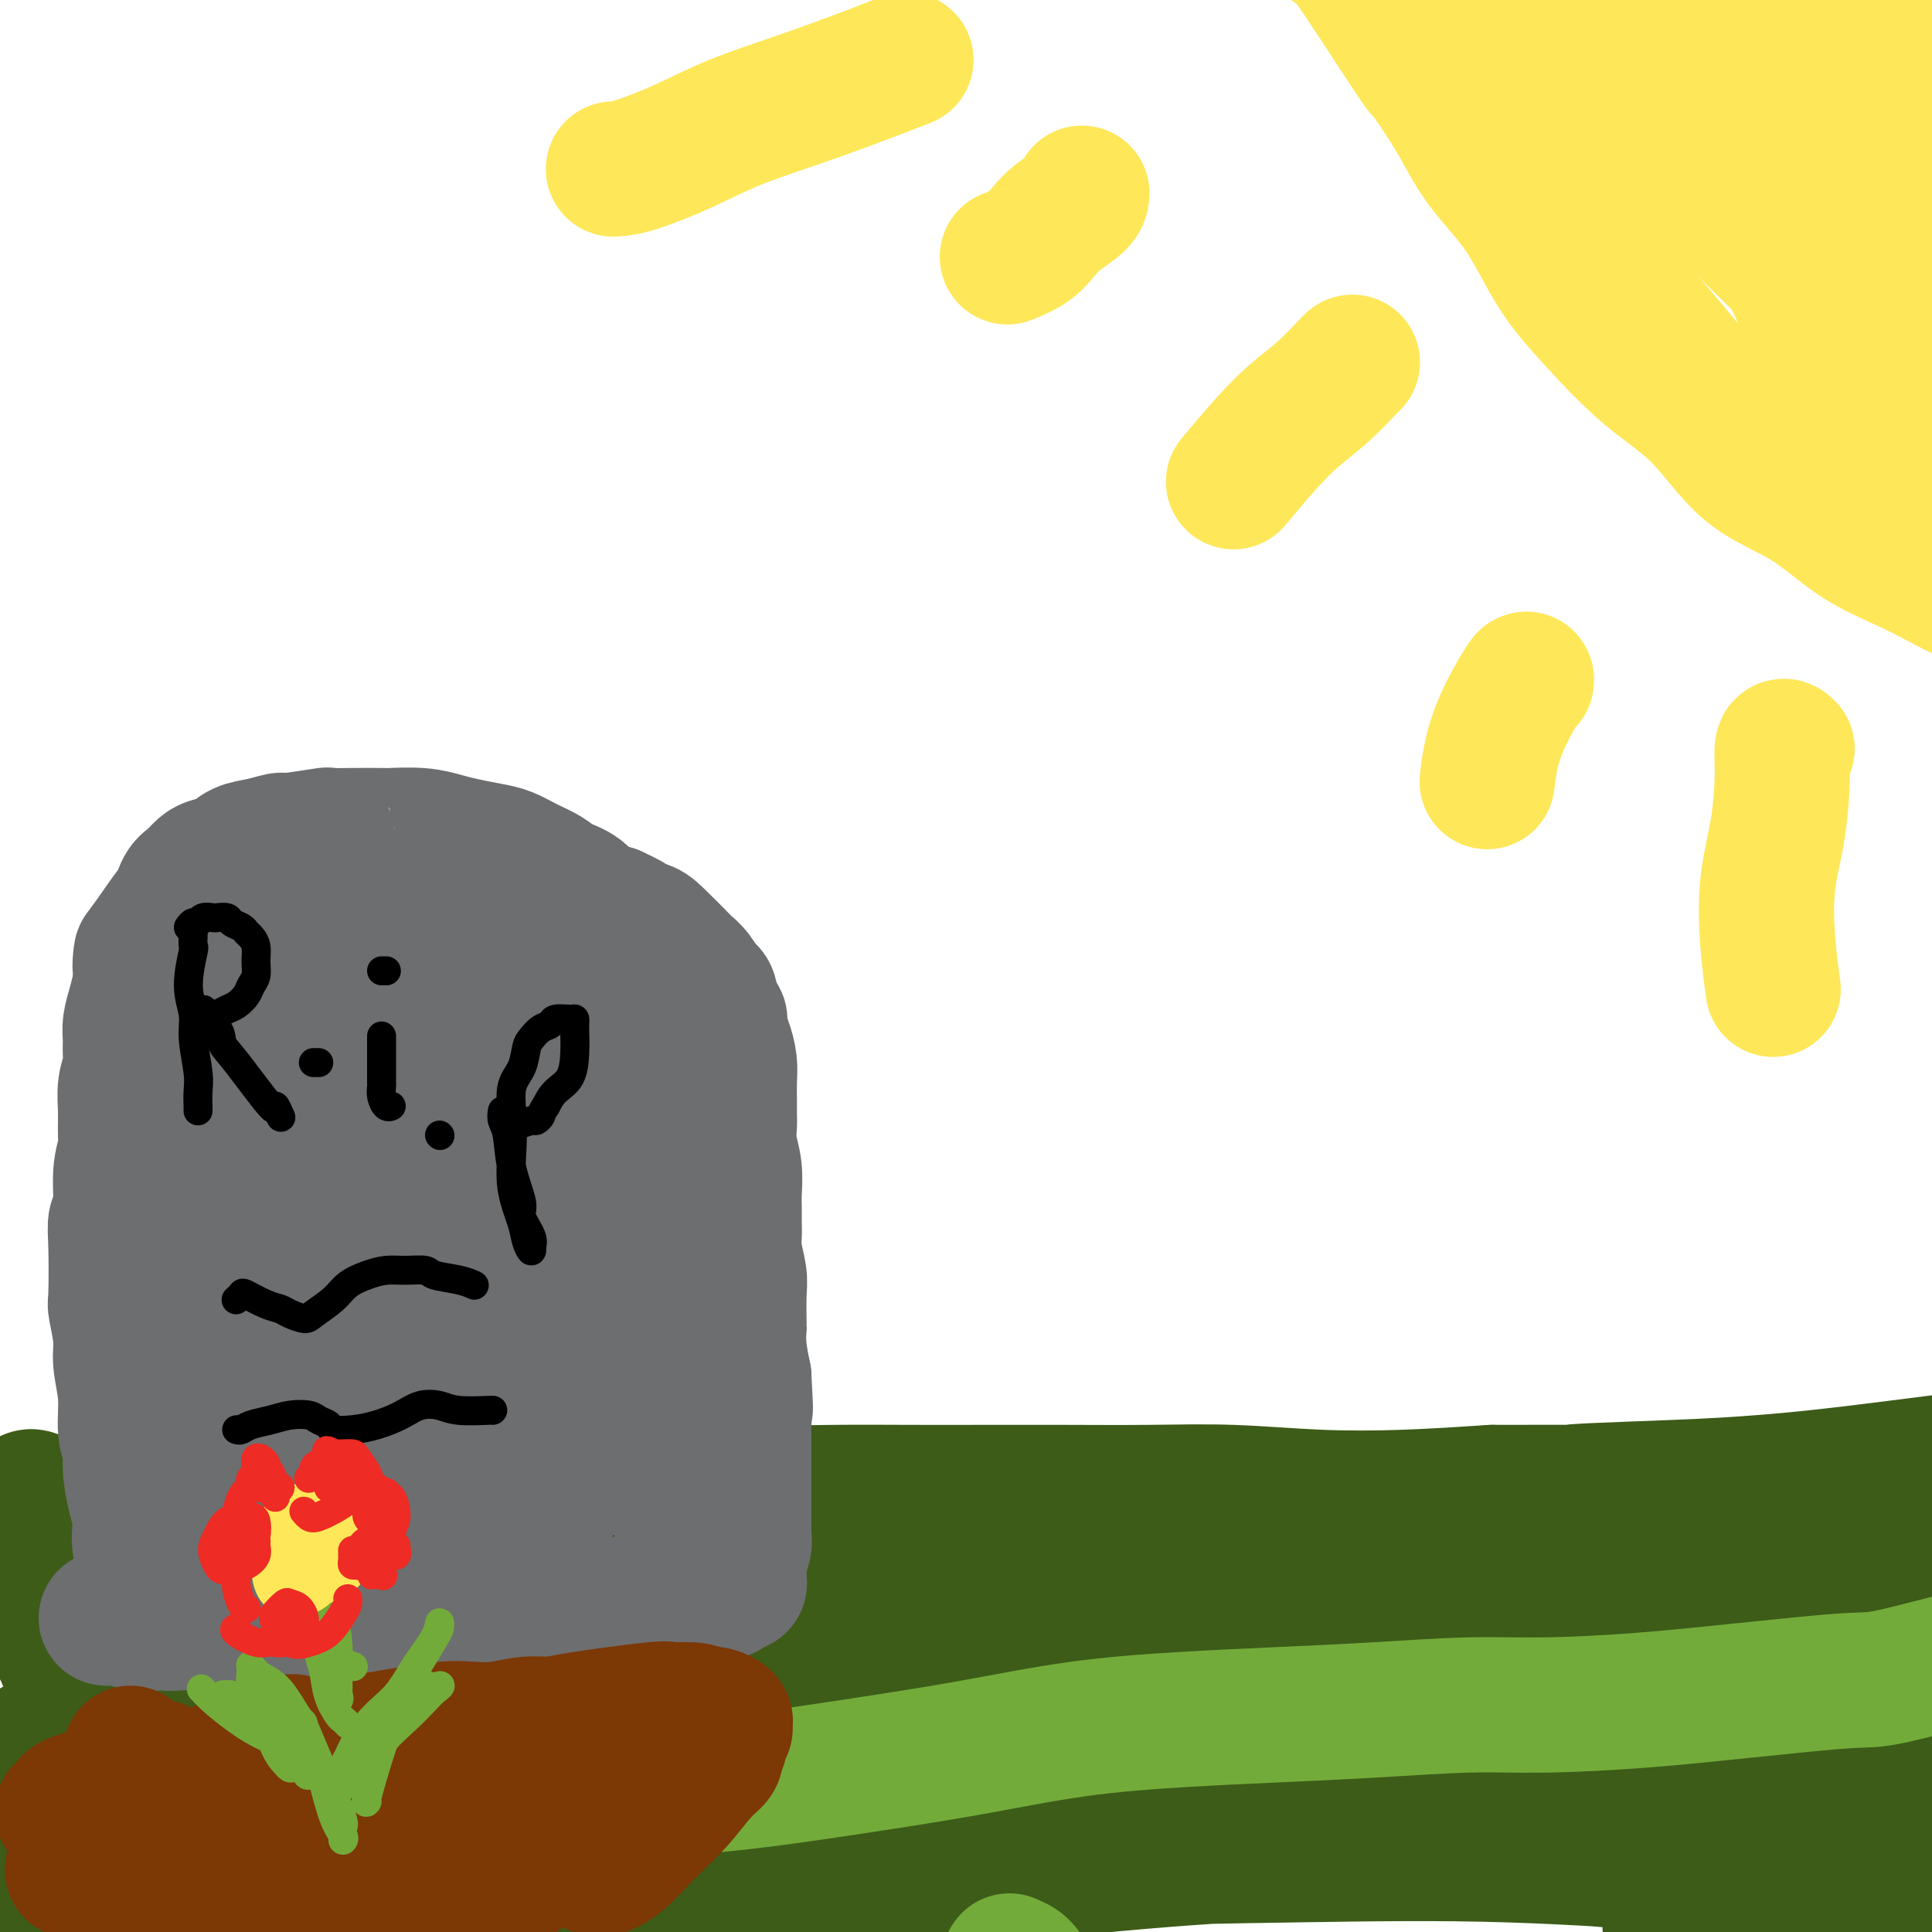 <svg viewBox='0 0 400 400' version='1.1' xmlns='http://www.w3.org/2000/svg' xmlns:xlink='http://www.w3.org/1999/xlink'><g fill='none' stroke='#3D5C18' stroke-width='28' stroke-linecap='round' stroke-linejoin='round'><path d='M6,310c0.232,-0.104 0.465,-0.209 1,0c0.535,0.209 1.373,0.731 3,1c1.627,0.269 4.045,0.283 5,0c0.955,-0.283 0.449,-0.864 3,-1c2.551,-0.136 8.159,0.174 11,0c2.841,-0.174 2.916,-0.831 5,-1c2.084,-0.169 6.176,0.151 10,0c3.824,-0.151 7.378,-0.772 11,-1c3.622,-0.228 7.310,-0.061 11,0c3.690,0.061 7.381,0.017 11,0c3.619,-0.017 7.165,-0.005 11,0c3.835,0.005 7.959,0.005 12,0c4.041,-0.005 8.000,-0.015 13,0c5.000,0.015 11.043,0.057 16,0c4.957,-0.057 8.829,-0.211 13,0c4.171,0.211 8.640,0.789 14,1c5.360,0.211 11.609,0.057 17,0c5.391,-0.057 9.924,-0.016 15,0c5.076,0.016 10.695,0.008 16,0c5.305,-0.008 10.297,-0.015 16,0c5.703,0.015 12.116,0.054 18,0c5.884,-0.054 11.237,-0.200 17,0c5.763,0.200 11.936,0.746 18,1c6.064,0.254 12.018,0.215 18,0c5.982,-0.215 11.991,-0.608 18,-1'/><path d='M309,309c50.040,-0.106 23.639,0.128 18,0c-5.639,-0.128 9.485,-0.619 19,-1c9.515,-0.381 13.422,-0.651 18,-1c4.578,-0.349 9.827,-0.778 20,-2c10.173,-1.222 25.270,-3.237 32,-4c6.730,-0.763 5.092,-0.272 8,-1c2.908,-0.728 10.363,-2.674 16,-4c5.637,-1.326 9.456,-2.031 14,-3c4.544,-0.969 9.813,-2.202 15,-3c5.187,-0.798 10.293,-1.161 15,-2c4.707,-0.839 9.014,-2.153 14,-3c4.986,-0.847 10.651,-1.227 15,-2c4.349,-0.773 7.381,-1.938 11,-3c3.619,-1.062 7.826,-2.022 13,-3c5.174,-0.978 11.315,-1.973 18,-3c6.685,-1.027 13.915,-2.084 20,-3c6.085,-0.916 11.024,-1.690 13,-2c1.976,-0.310 0.988,-0.155 0,0'/><path d='M31,354c2.243,0.012 4.486,0.024 9,0c4.514,-0.024 11.297,-0.083 18,0c6.703,0.083 13.324,0.307 20,0c6.676,-0.307 13.408,-1.144 21,-2c7.592,-0.856 16.045,-1.732 25,-3c8.955,-1.268 18.412,-2.930 28,-4c9.588,-1.070 19.306,-1.550 29,-2c9.694,-0.450 19.362,-0.869 29,-1c9.638,-0.131 19.244,0.028 30,0c10.756,-0.028 22.662,-0.242 29,0c6.338,0.242 7.108,0.940 12,1c4.892,0.060 13.905,-0.518 20,-1c6.095,-0.482 9.271,-0.867 12,-1c2.729,-0.133 5.010,-0.015 6,0c0.990,0.015 0.690,-0.073 1,0c0.310,0.073 1.229,0.308 -1,1c-2.229,0.692 -7.605,1.840 -15,3c-7.395,1.160 -16.807,2.332 -26,3c-9.193,0.668 -18.167,0.832 -29,1c-10.833,0.168 -23.527,0.341 -36,1c-12.473,0.659 -24.726,1.805 -38,3c-13.274,1.195 -27.568,2.439 -41,4c-13.432,1.561 -26.003,3.437 -38,5c-11.997,1.563 -23.419,2.812 -34,4c-10.581,1.188 -20.320,2.316 -28,3c-7.680,0.684 -13.299,0.926 -18,1c-4.701,0.074 -8.483,-0.019 -11,0c-2.517,0.019 -3.767,0.149 -5,0c-1.233,-0.149 -2.447,-0.579 0,-3c2.447,-2.421 8.556,-6.835 16,-10c7.444,-3.165 16.222,-5.083 25,-7'/><path d='M41,350c9.933,-2.537 22.266,-5.380 33,-8c10.734,-2.620 19.868,-5.016 30,-7c10.132,-1.984 21.262,-3.556 30,-5c8.738,-1.444 15.084,-2.761 20,-4c4.916,-1.239 8.403,-2.400 10,-3c1.597,-0.600 1.306,-0.639 2,-1c0.694,-0.361 2.374,-1.046 1,-2c-1.374,-0.954 -5.801,-2.179 -13,-3c-7.199,-0.821 -17.171,-1.237 -26,-1c-8.829,0.237 -16.516,1.129 -24,2c-7.484,0.871 -14.766,1.722 -21,3c-6.234,1.278 -11.420,2.984 -16,4c-4.580,1.016 -8.555,1.342 -11,2c-2.445,0.658 -3.361,1.649 -4,2c-0.639,0.351 -1.001,0.063 -1,0c0.001,-0.063 0.365,0.099 5,0c4.635,-0.099 13.542,-0.457 21,-1c7.458,-0.543 13.467,-1.270 19,-2c5.533,-0.730 10.590,-1.464 15,-2c4.410,-0.536 8.172,-0.873 10,-1c1.828,-0.127 1.722,-0.045 2,0c0.278,0.045 0.940,0.054 -2,0c-2.940,-0.054 -9.481,-0.169 -16,0c-6.519,0.169 -13.016,0.624 -21,1c-7.984,0.376 -17.455,0.675 -26,1c-8.545,0.325 -16.163,0.678 -22,1c-5.837,0.322 -9.893,0.614 -14,1c-4.107,0.386 -8.266,0.866 -11,1c-2.734,0.134 -4.044,-0.079 -5,0c-0.956,0.079 -1.559,0.451 -1,0c0.559,-0.451 2.279,-1.726 4,-3'/><path d='M9,325c1.077,-0.689 2.271,-0.913 3,-1c0.729,-0.087 0.993,-0.038 1,0c0.007,0.038 -0.245,0.065 0,0c0.245,-0.065 0.986,-0.224 -1,0c-1.986,0.224 -6.698,0.829 -9,1c-2.302,0.171 -2.192,-0.094 -3,0c-0.808,0.094 -2.532,0.547 -4,1c-1.468,0.453 -2.678,0.907 -3,1c-0.322,0.093 0.245,-0.175 0,0c-0.245,0.175 -1.301,0.792 1,1c2.301,0.208 7.960,0.006 13,0c5.040,-0.006 9.460,0.184 15,0c5.540,-0.184 12.201,-0.742 17,-1c4.799,-0.258 7.736,-0.218 10,0c2.264,0.218 3.855,0.612 5,1c1.145,0.388 1.845,0.769 2,1c0.155,0.231 -0.235,0.310 -2,2c-1.765,1.690 -4.905,4.989 -9,8c-4.095,3.011 -9.147,5.733 -13,8c-3.853,2.267 -6.508,4.080 -9,6c-2.492,1.920 -4.820,3.947 -6,6c-1.180,2.053 -1.213,4.131 -1,6c0.213,1.869 0.672,3.528 5,5c4.328,1.472 12.526,2.757 17,3c4.474,0.243 5.226,-0.555 9,-1c3.774,-0.445 10.571,-0.538 19,-1c8.429,-0.462 18.491,-1.295 23,-2c4.509,-0.705 3.466,-1.282 4,-2c0.534,-0.718 2.644,-1.578 4,-2c1.356,-0.422 1.959,-0.406 0,-1c-1.959,-0.594 -6.479,-1.797 -11,-3'/><path d='M86,361c-5.676,-0.791 -14.366,-0.769 -23,0c-8.634,0.769 -17.212,2.284 -26,4c-8.788,1.716 -17.785,3.633 -24,5c-6.215,1.367 -9.647,2.184 -14,3c-4.353,0.816 -9.625,1.631 -12,2c-2.375,0.369 -1.852,0.293 1,-1c2.852,-1.293 8.035,-3.803 14,-7c5.965,-3.197 12.713,-7.083 18,-10c5.287,-2.917 9.115,-4.867 13,-7c3.885,-2.133 7.829,-4.450 10,-6c2.171,-1.550 2.569,-2.332 3,-3c0.431,-0.668 0.894,-1.223 1,-2c0.106,-0.777 -0.146,-1.775 -3,-2c-2.854,-0.225 -8.311,0.323 -12,1c-3.689,0.677 -5.612,1.481 -8,2c-2.388,0.519 -5.242,0.752 -7,1c-1.758,0.248 -2.422,0.510 -3,1c-0.578,0.490 -1.071,1.206 -1,0c0.071,-1.206 0.707,-4.335 1,-6c0.293,-1.665 0.243,-1.867 2,-4c1.757,-2.133 5.322,-6.196 7,-8c1.678,-1.804 1.470,-1.349 2,-1c0.530,0.349 1.800,0.592 3,0c1.200,-0.592 2.331,-2.019 2,3c-0.331,5.019 -2.125,16.486 -3,22c-0.875,5.514 -0.831,5.077 -1,8c-0.169,2.923 -0.550,9.206 -1,15c-0.450,5.794 -0.967,11.098 -1,15c-0.033,3.902 0.419,6.400 1,9c0.581,2.600 1.290,5.300 2,8'/><path d='M27,403c0.444,3.680 0.054,4.381 0,5c-0.054,0.619 0.228,1.158 1,2c0.772,0.842 2.035,1.987 0,0c-2.035,-1.987 -7.369,-7.107 -10,-10c-2.631,-2.893 -2.559,-3.560 -3,-4c-0.441,-0.440 -1.396,-0.652 -3,-2c-1.604,-1.348 -3.859,-3.832 -6,-5c-2.141,-1.168 -4.169,-1.020 -6,-1c-1.831,0.020 -3.466,-0.086 -5,0c-1.534,0.086 -2.966,0.366 -4,1c-1.034,0.634 -1.668,1.622 -2,2c-0.332,0.378 -0.361,0.145 0,1c0.361,0.855 1.113,2.797 7,4c5.887,1.203 16.908,1.665 22,2c5.092,0.335 4.254,0.541 13,0c8.746,-0.541 27.074,-1.829 41,-3c13.926,-1.171 23.448,-2.227 29,-3c5.552,-0.773 7.134,-1.265 14,-2c6.866,-0.735 19.014,-1.713 28,-3c8.986,-1.287 14.808,-2.881 20,-4c5.192,-1.119 9.753,-1.762 13,-2c3.247,-0.238 5.181,-0.071 6,0c0.819,0.071 0.522,0.044 1,0c0.478,-0.044 1.731,-0.106 -1,0c-2.731,0.106 -9.445,0.381 -17,0c-7.555,-0.381 -15.951,-1.417 -26,-2c-10.049,-0.583 -21.751,-0.711 -31,-1c-9.249,-0.289 -16.046,-0.737 -24,0c-7.954,0.737 -17.064,2.660 -25,4c-7.936,1.340 -14.696,2.097 -20,3c-5.304,0.903 -9.152,1.951 -13,3'/><path d='M26,388c-10.029,1.784 -6.100,1.242 -5,1c1.100,-0.242 -0.628,-0.186 -1,0c-0.372,0.186 0.613,0.502 4,1c3.387,0.498 9.177,1.178 29,1c19.823,-0.178 53.678,-1.212 76,-2c22.322,-0.788 33.110,-1.328 47,-2c13.890,-0.672 30.880,-1.475 47,-2c16.120,-0.525 31.368,-0.773 46,-1c14.632,-0.227 28.647,-0.435 43,0c14.353,0.435 29.042,1.513 37,2c7.958,0.487 9.183,0.383 17,1c7.817,0.617 22.226,1.955 32,3c9.774,1.045 14.914,1.797 20,2c5.086,0.203 10.120,-0.144 13,0c2.880,0.144 3.608,0.780 4,1c0.392,0.220 0.449,0.026 0,0c-0.449,-0.026 -1.402,0.116 -5,0c-3.598,-0.116 -9.839,-0.491 -18,-1c-8.161,-0.509 -18.242,-1.151 -28,-2c-9.758,-0.849 -19.193,-1.905 -30,-3c-10.807,-1.095 -22.985,-2.229 -35,-3c-12.015,-0.771 -23.867,-1.178 -37,-1c-13.133,0.178 -27.547,0.940 -41,2c-13.453,1.060 -25.945,2.417 -38,4c-12.055,1.583 -23.674,3.392 -32,5c-8.326,1.608 -13.361,3.017 -16,4c-2.639,0.983 -2.883,1.542 -4,2c-1.117,0.458 -3.109,0.816 0,0c3.109,-0.816 11.317,-2.804 22,-5c10.683,-2.196 23.842,-4.598 37,-7'/><path d='M210,388c23.076,-5.135 51.266,-11.972 65,-15c13.734,-3.028 13.013,-2.247 22,-4c8.987,-1.753 27.682,-6.038 42,-9c14.318,-2.962 24.259,-4.599 34,-6c9.741,-1.401 19.284,-2.566 23,-3c3.716,-0.434 1.607,-0.138 1,0c-0.607,0.138 0.287,0.116 1,0c0.713,-0.116 1.243,-0.327 -3,0c-4.243,0.327 -13.261,1.194 -23,2c-9.739,0.806 -20.200,1.553 -33,2c-12.800,0.447 -27.940,0.593 -43,1c-15.060,0.407 -30.039,1.075 -45,2c-14.961,0.925 -29.904,2.106 -43,3c-13.096,0.894 -24.344,1.502 -33,2c-8.656,0.498 -14.720,0.885 -18,1c-3.280,0.115 -3.776,-0.044 -5,0c-1.224,0.044 -3.177,0.291 0,-1c3.177,-1.291 11.482,-4.119 22,-6c10.518,-1.881 23.247,-2.813 37,-4c13.753,-1.187 28.528,-2.627 44,-4c15.472,-1.373 31.640,-2.679 47,-4c15.360,-1.321 29.912,-2.656 43,-4c13.088,-1.344 24.713,-2.696 32,-4c7.287,-1.304 10.236,-2.559 12,-3c1.764,-0.441 2.342,-0.066 2,0c-0.342,0.066 -1.603,-0.177 -7,0c-5.397,0.177 -14.929,0.773 -26,1c-11.071,0.227 -23.679,0.086 -37,0c-13.321,-0.086 -27.354,-0.116 -41,0c-13.646,0.116 -26.905,0.377 -40,1c-13.095,0.623 -26.027,1.606 -34,2c-7.973,0.394 -10.986,0.197 -14,0'/><path d='M192,338c-33.775,0.261 -19.712,-1.087 -14,-2c5.712,-0.913 3.073,-1.390 -4,-1c-7.073,0.390 -18.579,1.646 1,-1c19.579,-2.646 70.244,-9.193 96,-12c25.756,-2.807 26.602,-1.873 32,-2c5.398,-0.127 15.346,-1.313 21,-2c5.654,-0.687 7.013,-0.873 8,-1c0.987,-0.127 1.602,-0.196 2,0c0.398,0.196 0.579,0.656 -4,1c-4.579,0.344 -13.917,0.571 -24,1c-10.083,0.429 -20.910,1.060 -33,2c-12.090,0.940 -25.441,2.189 -39,3c-13.559,0.811 -27.326,1.184 -41,2c-13.674,0.816 -27.257,2.074 -39,3c-11.743,0.926 -21.647,1.520 -28,2c-6.353,0.480 -9.156,0.846 -11,1c-1.844,0.154 -2.729,0.095 -4,0c-1.271,-0.095 -2.929,-0.225 2,0c4.929,0.225 16.444,0.804 28,1c11.556,0.196 23.153,0.008 36,0c12.847,-0.008 26.945,0.165 42,0c15.055,-0.165 31.067,-0.669 47,-1c15.933,-0.331 31.788,-0.490 49,0c17.212,0.490 35.783,1.627 46,2c10.217,0.373 12.080,-0.019 22,0c9.920,0.019 27.896,0.448 42,1c14.104,0.552 24.336,1.225 34,2c9.664,0.775 18.761,1.650 25,2c6.239,0.350 9.619,0.175 13,0'/><path d='M497,339c29.107,1.262 10.873,0.917 4,1c-6.873,0.083 -2.385,0.592 1,1c3.385,0.408 5.668,0.713 -5,4c-10.668,3.287 -34.288,9.555 -49,14c-14.712,4.445 -20.517,7.068 -29,10c-8.483,2.932 -19.645,6.173 -29,10c-9.355,3.827 -16.903,8.240 -23,11c-6.097,2.760 -10.742,3.866 -14,5c-3.258,1.134 -5.127,2.294 -6,3c-0.873,0.706 -0.750,0.957 -1,1c-0.250,0.043 -0.874,-0.123 2,-3c2.874,-2.877 9.247,-8.466 15,-13c5.753,-4.534 10.886,-8.014 16,-12c5.114,-3.986 10.209,-8.480 14,-12c3.791,-3.520 6.276,-6.067 8,-8c1.724,-1.933 2.685,-3.253 3,-4c0.315,-0.747 -0.016,-0.921 0,-1c0.016,-0.079 0.378,-0.062 -1,0c-1.378,0.062 -4.497,0.169 -12,3c-7.503,2.831 -19.389,8.388 -25,11c-5.611,2.612 -4.946,2.281 -6,3c-1.054,0.719 -3.828,2.487 -5,3c-1.172,0.513 -0.743,-0.230 -1,0c-0.257,0.230 -1.202,1.432 1,-1c2.202,-2.432 7.549,-8.498 14,-13c6.451,-4.502 14.005,-7.438 20,-11c5.995,-3.562 10.432,-7.749 13,-10c2.568,-2.251 3.268,-2.568 4,-3c0.732,-0.432 1.495,-0.981 1,-1c-0.495,-0.019 -2.247,0.490 -4,1'/><path d='M403,328c-2.604,0.769 -7.613,2.691 -13,5c-5.387,2.309 -11.151,5.007 -15,7c-3.849,1.993 -5.782,3.283 -6,3c-0.218,-0.283 1.278,-2.140 3,-4c1.722,-1.860 3.671,-3.722 7,-6c3.329,-2.278 8.040,-4.970 11,-8c2.960,-3.030 4.170,-6.398 5,-8c0.830,-1.602 1.279,-1.437 1,-2c-0.279,-0.563 -1.288,-1.852 -3,-2c-1.712,-0.148 -4.129,0.847 -7,2c-2.871,1.153 -6.196,2.464 -9,4c-2.804,1.536 -5.087,3.296 -6,4c-0.913,0.704 -0.457,0.352 0,0'/></g>
<g fill='none' stroke='#73AB3A' stroke-width='28' stroke-linecap='round' stroke-linejoin='round'><path d='M73,371c-0.714,0.029 -1.428,0.058 0,0c1.428,-0.058 4.998,-0.203 9,0c4.002,0.203 8.437,0.754 13,1c4.563,0.246 9.255,0.188 15,0c5.745,-0.188 12.542,-0.505 20,-1c7.458,-0.495 15.577,-1.169 23,-2c7.423,-0.831 14.149,-1.819 22,-3c7.851,-1.181 16.828,-2.554 25,-4c8.172,-1.446 15.541,-2.966 23,-4c7.459,-1.034 15.009,-1.583 22,-2c6.991,-0.417 13.424,-0.703 20,-1c6.576,-0.297 13.295,-0.607 20,-1c6.705,-0.393 13.396,-0.869 19,-1c5.604,-0.131 10.121,0.085 16,0c5.879,-0.085 13.121,-0.469 20,-1c6.879,-0.531 13.394,-1.208 21,-2c7.606,-0.792 16.301,-1.700 21,-2c4.699,-0.300 5.400,0.008 10,-1c4.600,-1.008 13.098,-3.331 20,-5c6.902,-1.669 12.209,-2.685 18,-4c5.791,-1.315 12.065,-2.931 18,-4c5.935,-1.069 11.532,-1.593 18,-2c6.468,-0.407 13.807,-0.698 20,-1c6.193,-0.302 11.240,-0.617 17,-1c5.760,-0.383 12.234,-0.835 18,-1c5.766,-0.165 10.824,-0.044 16,0c5.176,0.044 10.471,0.012 14,0c3.529,-0.012 5.294,-0.003 6,0c0.706,0.003 0.353,0.002 0,0'/><path d='M209,406c0.733,0.311 1.467,0.622 2,1c0.533,0.378 0.867,0.822 1,1c0.133,0.178 0.067,0.089 0,0'/></g>
<g fill='none' stroke='#6D6E70' stroke-width='28' stroke-linecap='round' stroke-linejoin='round'><path d='M35,324c0.090,0.027 0.180,0.054 0,0c-0.180,-0.054 -0.630,-0.190 -1,0c-0.370,0.190 -0.659,0.705 -1,1c-0.341,0.295 -0.735,0.370 -1,0c-0.265,-0.370 -0.401,-1.187 -1,-2c-0.599,-0.813 -1.662,-1.624 -2,-3c-0.338,-1.376 0.049,-3.317 0,-5c-0.049,-1.683 -0.534,-3.109 -1,-5c-0.466,-1.891 -0.914,-4.249 -1,-6c-0.086,-1.751 0.188,-2.895 0,-4c-0.188,-1.105 -0.839,-2.171 -1,-4c-0.161,-1.829 0.167,-4.422 0,-7c-0.167,-2.578 -0.829,-5.140 -1,-7c-0.171,-1.860 0.149,-3.016 0,-5c-0.149,-1.984 -0.768,-4.796 -1,-6c-0.232,-1.204 -0.077,-0.800 0,-3c0.077,-2.200 0.077,-7.005 0,-10c-0.077,-2.995 -0.231,-4.179 0,-5c0.231,-0.821 0.847,-1.278 1,-3c0.153,-1.722 -0.156,-4.708 0,-7c0.156,-2.292 0.778,-3.891 1,-5c0.222,-1.109 0.045,-1.728 0,-3c-0.045,-1.272 0.041,-3.197 0,-5c-0.041,-1.803 -0.208,-3.482 0,-5c0.208,-1.518 0.791,-2.874 1,-4c0.209,-1.126 0.045,-2.023 0,-3c-0.045,-0.977 0.029,-2.035 0,-3c-0.029,-0.965 -0.162,-1.837 0,-3c0.162,-1.163 0.618,-2.618 1,-4c0.382,-1.382 0.691,-2.691 1,-4'/><path d='M29,204c0.708,-11.091 -0.021,-5.319 0,-4c0.021,1.319 0.792,-1.814 1,-3c0.208,-1.186 -0.149,-0.425 1,-2c1.149,-1.575 3.802,-5.486 5,-7c1.198,-1.514 0.939,-0.629 1,-1c0.061,-0.371 0.442,-1.996 1,-3c0.558,-1.004 1.292,-1.386 2,-2c0.708,-0.614 1.388,-1.460 2,-2c0.612,-0.540 1.156,-0.776 2,-1c0.844,-0.224 1.988,-0.437 3,-1c1.012,-0.563 1.891,-1.475 3,-2c1.109,-0.525 2.448,-0.662 4,-1c1.552,-0.338 3.319,-0.875 4,-1c0.681,-0.125 0.278,0.163 2,0c1.722,-0.163 5.571,-0.775 7,-1c1.429,-0.225 0.440,-0.061 1,0c0.560,0.061 2.670,0.019 5,0c2.330,-0.019 4.880,-0.016 6,0c1.120,0.016 0.809,0.046 2,0c1.191,-0.046 3.882,-0.168 6,0c2.118,0.168 3.661,0.625 5,1c1.339,0.375 2.473,0.667 4,1c1.527,0.333 3.447,0.708 5,1c1.553,0.292 2.741,0.500 4,1c1.259,0.500 2.591,1.293 4,2c1.409,0.707 2.897,1.328 4,2c1.103,0.672 1.821,1.397 3,2c1.179,0.603 2.817,1.085 4,2c1.183,0.915 1.909,2.261 3,3c1.091,0.739 2.545,0.869 4,1'/><path d='M127,189c5.940,2.724 3.289,2.035 3,2c-0.289,-0.035 1.785,0.584 3,1c1.215,0.416 1.572,0.631 3,2c1.428,1.369 3.927,3.894 5,5c1.073,1.106 0.721,0.794 1,1c0.279,0.206 1.189,0.929 2,2c0.811,1.071 1.523,2.488 2,3c0.477,0.512 0.719,0.117 1,1c0.281,0.883 0.601,3.043 1,4c0.399,0.957 0.877,0.709 1,1c0.123,0.291 -0.111,1.120 0,2c0.111,0.880 0.565,1.811 1,3c0.435,1.189 0.849,2.635 1,4c0.151,1.365 0.040,2.650 0,4c-0.040,1.350 -0.007,2.765 0,4c0.007,1.235 -0.012,2.291 0,3c0.012,0.709 0.056,1.071 0,2c-0.056,0.929 -0.211,2.426 0,4c0.211,1.574 0.789,3.226 1,5c0.211,1.774 0.056,3.669 0,5c-0.056,1.331 -0.011,2.096 0,3c0.011,0.904 -0.011,1.946 0,3c0.011,1.054 0.055,2.119 0,3c-0.055,0.881 -0.211,1.578 0,3c0.211,1.422 0.788,3.568 1,5c0.212,1.432 0.060,2.149 0,4c-0.060,1.851 -0.026,4.836 0,6c0.026,1.164 0.046,0.506 0,1c-0.046,0.494 -0.156,2.141 0,4c0.156,1.859 0.578,3.929 1,6'/><path d='M154,285c0.619,11.350 0.166,5.225 0,4c-0.166,-1.225 -0.044,2.451 0,4c0.044,1.549 0.012,0.971 0,3c-0.012,2.029 -0.003,6.665 0,9c0.003,2.335 0.001,2.369 0,3c-0.001,0.631 0.001,1.858 0,3c-0.001,1.142 -0.004,2.198 0,3c0.004,0.802 0.015,1.352 0,2c-0.015,0.648 -0.057,1.396 0,2c0.057,0.604 0.211,1.065 0,2c-0.211,0.935 -0.788,2.346 -1,3c-0.212,0.654 -0.060,0.553 0,1c0.060,0.447 0.028,1.443 0,2c-0.028,0.557 -0.051,0.674 0,1c0.051,0.326 0.175,0.862 0,1c-0.175,0.138 -0.648,-0.120 -1,0c-0.352,0.120 -0.584,0.620 -1,1c-0.416,0.380 -1.017,0.641 -2,1c-0.983,0.359 -2.347,0.817 -4,1c-1.653,0.183 -3.595,0.090 -5,0c-1.405,-0.090 -2.273,-0.177 -4,0c-1.727,0.177 -4.314,0.617 -7,1c-2.686,0.383 -5.472,0.709 -8,1c-2.528,0.291 -4.797,0.548 -7,1c-2.203,0.452 -4.339,1.099 -7,1c-2.661,-0.099 -5.847,-0.944 -9,-1c-3.153,-0.056 -6.272,0.677 -8,1c-1.728,0.323 -2.065,0.235 -4,0c-1.935,-0.235 -5.467,-0.618 -9,-1'/><path d='M77,334c-5.799,-0.220 -5.297,-0.269 -7,0c-1.703,0.269 -5.610,0.858 -8,1c-2.390,0.142 -3.263,-0.162 -8,0c-4.737,0.162 -13.339,0.789 -17,1c-3.661,0.211 -2.382,0.004 -3,0c-0.618,-0.004 -3.132,0.195 -5,0c-1.868,-0.195 -3.088,-0.784 -4,-1c-0.912,-0.216 -1.515,-0.058 -2,0c-0.485,0.058 -0.853,0.017 -1,0c-0.147,-0.017 -0.074,-0.008 0,0'/><path d='M52,216c-0.175,0.207 -0.350,0.414 -1,2c-0.650,1.586 -1.774,4.550 -3,8c-1.226,3.450 -2.553,7.385 -3,12c-0.447,4.615 -0.015,9.911 0,15c0.015,5.089 -0.389,9.970 0,13c0.389,3.030 1.569,4.208 2,5c0.431,0.792 0.112,1.199 0,2c-0.112,0.801 -0.016,1.996 0,1c0.016,-0.996 -0.048,-4.181 0,-9c0.048,-4.819 0.208,-11.270 0,-18c-0.208,-6.730 -0.785,-13.740 -1,-19c-0.215,-5.260 -0.068,-8.771 0,-12c0.068,-3.229 0.058,-6.175 0,-8c-0.058,-1.825 -0.164,-2.530 0,-3c0.164,-0.470 0.599,-0.706 0,1c-0.599,1.706 -2.231,5.353 -3,12c-0.769,6.647 -0.674,16.295 -1,25c-0.326,8.705 -1.071,16.468 -1,24c0.071,7.532 0.958,14.833 2,20c1.042,5.167 2.237,8.199 3,11c0.763,2.801 1.093,5.371 2,7c0.907,1.629 2.392,2.317 3,3c0.608,0.683 0.339,1.362 2,0c1.661,-1.362 5.251,-4.765 8,-10c2.749,-5.235 4.657,-12.304 6,-19c1.343,-6.696 2.122,-13.021 3,-19c0.878,-5.979 1.854,-11.613 2,-16c0.146,-4.387 -0.538,-7.527 -1,-10c-0.462,-2.473 -0.704,-4.278 -1,-5c-0.296,-0.722 -0.648,-0.361 -1,0'/><path d='M69,229c-1.148,-2.438 -2.520,-1.031 -4,4c-1.480,5.031 -3.070,13.688 -5,21c-1.930,7.312 -4.202,13.279 -4,25c0.202,11.721 2.878,29.194 4,36c1.122,6.806 0.692,2.944 1,2c0.308,-0.944 1.356,1.028 3,1c1.644,-0.028 3.884,-2.058 6,-6c2.116,-3.942 4.109,-9.796 6,-15c1.891,-5.204 3.679,-9.760 5,-13c1.321,-3.240 2.175,-5.166 3,-6c0.825,-0.834 1.620,-0.578 2,-1c0.380,-0.422 0.344,-1.522 1,0c0.656,1.522 2.003,5.665 3,10c0.997,4.335 1.644,8.863 2,13c0.356,4.137 0.422,7.885 1,10c0.578,2.115 1.670,2.597 2,3c0.330,0.403 -0.101,0.726 0,1c0.101,0.274 0.735,0.498 2,-2c1.265,-2.498 3.163,-7.717 4,-13c0.837,-5.283 0.613,-10.631 1,-15c0.387,-4.369 1.383,-7.761 2,-11c0.617,-3.239 0.853,-6.326 1,-8c0.147,-1.674 0.203,-1.934 0,-2c-0.203,-0.066 -0.667,0.061 -1,1c-0.333,0.939 -0.536,2.688 -1,5c-0.464,2.312 -1.191,5.186 -1,9c0.191,3.814 1.299,8.569 2,12c0.701,3.431 0.997,5.539 2,8c1.003,2.461 2.715,5.275 4,7c1.285,1.725 2.142,2.363 3,3'/><path d='M113,308c2.432,2.681 4.011,0.383 6,-3c1.989,-3.383 4.386,-7.851 6,-12c1.614,-4.149 2.443,-7.979 2,-15c-0.443,-7.021 -2.158,-17.233 -3,-21c-0.842,-3.767 -0.813,-1.089 -2,2c-1.187,3.089 -3.592,6.590 -5,11c-1.408,4.410 -1.818,9.731 -2,14c-0.182,4.269 -0.135,7.487 0,10c0.135,2.513 0.359,4.321 1,6c0.641,1.679 1.699,3.230 2,4c0.301,0.770 -0.154,0.761 0,1c0.154,0.239 0.918,0.728 2,0c1.082,-0.728 2.482,-2.673 4,-6c1.518,-3.327 3.153,-8.034 4,-12c0.847,-3.966 0.908,-7.189 1,-11c0.092,-3.811 0.217,-8.208 0,-10c-0.217,-1.792 -0.776,-0.978 -1,-1c-0.224,-0.022 -0.113,-0.879 0,-1c0.113,-0.121 0.226,0.495 0,2c-0.226,1.505 -0.793,3.899 -1,6c-0.207,2.101 -0.055,3.907 0,5c0.055,1.093 0.013,1.472 0,2c-0.013,0.528 0.004,1.205 0,0c-0.004,-1.205 -0.028,-4.293 0,-9c0.028,-4.707 0.107,-11.035 0,-17c-0.107,-5.965 -0.400,-11.568 -1,-17c-0.600,-5.432 -1.508,-10.693 -2,-14c-0.492,-3.307 -0.569,-4.659 -1,-6c-0.431,-1.341 -1.215,-2.670 -2,-4'/><path d='M121,212c-1.537,-9.897 -1.378,-2.640 -2,0c-0.622,2.640 -2.024,0.663 -3,0c-0.976,-0.663 -1.525,-0.011 -3,4c-1.475,4.011 -3.874,11.382 -5,15c-1.126,3.618 -0.979,3.483 -1,4c-0.021,0.517 -0.211,1.685 0,3c0.211,1.315 0.824,2.776 1,4c0.176,1.224 -0.086,2.211 0,3c0.086,0.789 0.518,1.379 1,1c0.482,-0.379 1.013,-1.728 2,-4c0.987,-2.272 2.430,-5.469 3,-9c0.570,-3.531 0.267,-7.397 0,-10c-0.267,-2.603 -0.498,-3.942 -1,-5c-0.502,-1.058 -1.276,-1.836 -2,-2c-0.724,-0.164 -1.397,0.287 -2,1c-0.603,0.713 -1.136,1.688 -2,4c-0.864,2.312 -2.061,5.961 -3,11c-0.939,5.039 -1.622,11.470 -2,15c-0.378,3.530 -0.451,4.160 0,5c0.451,0.840 1.427,1.889 2,3c0.573,1.111 0.744,2.285 2,1c1.256,-1.285 3.595,-5.027 5,-9c1.405,-3.973 1.874,-8.176 2,-13c0.126,-4.824 -0.091,-10.267 -1,-14c-0.909,-3.733 -2.511,-5.754 -4,-8c-1.489,-2.246 -2.865,-4.715 -4,-6c-1.135,-1.285 -2.031,-1.386 -3,-1c-0.969,0.386 -2.012,1.258 -3,2c-0.988,0.742 -1.920,1.354 -3,5c-1.080,3.646 -2.309,10.328 -3,15c-0.691,4.672 -0.846,7.336 -1,10'/><path d='M91,237c-0.680,4.818 -0.381,4.365 0,5c0.381,0.635 0.844,2.360 1,3c0.156,0.640 0.004,0.196 1,0c0.996,-0.196 3.140,-0.144 3,-8c-0.140,-7.856 -2.565,-23.621 -4,-30c-1.435,-6.379 -1.879,-3.371 -3,-2c-1.121,1.371 -2.920,1.106 -4,1c-1.080,-0.106 -1.440,-0.055 -3,4c-1.560,4.055 -4.319,12.112 -5,20c-0.681,7.888 0.717,15.608 2,22c1.283,6.392 2.452,11.458 3,14c0.548,2.542 0.477,2.561 2,1c1.523,-1.561 4.641,-4.702 6,-10c1.359,-5.298 0.961,-12.753 0,-20c-0.961,-7.247 -2.483,-14.287 -4,-20c-1.517,-5.713 -3.029,-10.101 -4,-13c-0.971,-2.899 -1.402,-4.311 -2,-5c-0.598,-0.689 -1.364,-0.655 -2,-1c-0.636,-0.345 -1.144,-1.071 -2,0c-0.856,1.071 -2.062,3.937 -3,7c-0.938,3.063 -1.609,6.324 -2,10c-0.391,3.676 -0.500,7.767 0,10c0.500,2.233 1.611,2.608 2,3c0.389,0.392 0.056,0.799 1,-1c0.944,-1.799 3.165,-5.805 4,-8c0.835,-2.195 0.286,-2.578 0,-5c-0.286,-2.422 -0.308,-6.883 -1,-10c-0.692,-3.117 -2.055,-4.891 -3,-6c-0.945,-1.109 -1.473,-1.555 -2,-2'/><path d='M72,196c-1.292,-1.455 -2.024,-1.094 -3,-1c-0.976,0.094 -2.198,-0.081 -3,0c-0.802,0.081 -1.184,0.418 -3,1c-1.816,0.582 -5.067,1.409 -6,2c-0.933,0.591 0.451,0.946 2,1c1.549,0.054 3.263,-0.193 5,0c1.737,0.193 3.498,0.826 6,1c2.502,0.174 5.746,-0.110 8,0c2.254,0.110 3.518,0.616 5,1c1.482,0.384 3.183,0.646 4,1c0.817,0.354 0.749,0.800 1,1c0.251,0.200 0.820,0.154 1,0c0.180,-0.154 -0.030,-0.418 -1,-1c-0.970,-0.582 -2.702,-1.483 -4,-2c-1.298,-0.517 -2.164,-0.648 -3,-1c-0.836,-0.352 -1.643,-0.923 -2,-1c-0.357,-0.077 -0.265,0.340 0,0c0.265,-0.340 0.704,-1.436 2,-2c1.296,-0.564 3.450,-0.596 6,-1c2.550,-0.404 5.495,-1.181 8,-2c2.505,-0.819 4.569,-1.681 6,-2c1.431,-0.319 2.229,-0.096 3,0c0.771,0.096 1.515,0.064 2,0c0.485,-0.064 0.710,-0.161 1,0c0.290,0.161 0.645,0.581 1,1'/><path d='M108,192c4.347,-0.481 1.715,0.315 1,2c-0.715,1.685 0.488,4.259 1,5c0.512,0.741 0.333,-0.349 0,5c-0.333,5.349 -0.819,17.138 -1,22c-0.181,4.862 -0.058,2.796 0,5c0.058,2.204 0.052,8.679 0,13c-0.052,4.321 -0.151,6.490 0,9c0.151,2.510 0.550,5.361 1,8c0.450,2.639 0.949,5.066 1,7c0.051,1.934 -0.347,3.373 0,5c0.347,1.627 1.440,3.440 2,5c0.560,1.560 0.589,2.867 1,4c0.411,1.133 1.205,2.093 2,3c0.795,0.907 1.593,1.760 2,2c0.407,0.240 0.424,-0.133 1,0c0.576,0.133 1.713,0.772 2,1c0.287,0.228 -0.274,0.046 0,0c0.274,-0.046 1.384,0.043 2,0c0.616,-0.043 0.738,-0.219 1,0c0.262,0.219 0.663,0.831 1,1c0.337,0.169 0.611,-0.105 1,0c0.389,0.105 0.892,0.590 1,1c0.108,0.410 -0.178,0.744 0,1c0.178,0.256 0.821,0.435 1,1c0.179,0.565 -0.107,1.516 0,2c0.107,0.484 0.606,0.503 1,1c0.394,0.497 0.683,1.473 1,2c0.317,0.527 0.662,0.603 1,1c0.338,0.397 0.668,1.113 1,2c0.332,0.887 0.666,1.943 1,3'/><path d='M133,303c1.488,2.857 2.208,3.500 3,4c0.792,0.500 1.655,0.857 2,1c0.345,0.143 0.173,0.071 0,0'/></g>
<g fill='none' stroke='#7C3805' stroke-width='28' stroke-linecap='round' stroke-linejoin='round'><path d='M27,363c0.210,0.311 0.420,0.622 0,2c-0.420,1.378 -1.471,3.825 -2,6c-0.529,2.175 -0.536,4.080 -1,6c-0.464,1.920 -1.384,3.857 -2,5c-0.616,1.143 -0.927,1.492 -1,2c-0.073,0.508 0.092,1.175 0,1c-0.092,-0.175 -0.441,-1.192 0,-2c0.441,-0.808 1.673,-1.408 3,-3c1.327,-1.592 2.749,-4.178 4,-6c1.251,-1.822 2.332,-2.880 3,-4c0.668,-1.120 0.924,-2.300 1,-3c0.076,-0.700 -0.027,-0.919 0,-1c0.027,-0.081 0.183,-0.023 0,0c-0.183,0.023 -0.707,0.013 -2,1c-1.293,0.987 -3.356,2.971 -5,5c-1.644,2.029 -2.871,4.101 -4,6c-1.129,1.899 -2.162,3.623 -3,5c-0.838,1.377 -1.482,2.408 -2,3c-0.518,0.592 -0.910,0.746 -1,1c-0.090,0.254 0.122,0.608 1,0c0.878,-0.608 2.421,-2.176 4,-4c1.579,-1.824 3.193,-3.902 5,-6c1.807,-2.098 3.806,-4.215 5,-6c1.194,-1.785 1.583,-3.236 2,-4c0.417,-0.764 0.863,-0.840 1,-1c0.137,-0.160 -0.035,-0.404 -1,1c-0.965,1.404 -2.721,4.455 -4,7c-1.279,2.545 -2.080,4.584 -3,7c-0.920,2.416 -1.960,5.208 -3,8'/><path d='M22,389c-1.618,4.311 -0.663,4.090 0,4c0.663,-0.090 1.033,-0.049 1,1c-0.033,1.049 -0.471,3.108 6,-3c6.471,-6.108 19.850,-20.381 25,-26c5.150,-5.619 2.070,-2.584 2,-2c-0.070,0.584 2.871,-1.282 4,-2c1.129,-0.718 0.446,-0.289 0,0c-0.446,0.289 -0.654,0.439 -2,3c-1.346,2.561 -3.828,7.535 -6,11c-2.172,3.465 -4.034,5.421 -6,8c-1.966,2.579 -4.036,5.781 -5,8c-0.964,2.219 -0.822,3.454 -1,4c-0.178,0.546 -0.674,0.401 0,0c0.674,-0.401 2.520,-1.059 5,-3c2.480,-1.941 5.595,-5.165 9,-8c3.405,-2.835 7.099,-5.282 10,-8c2.901,-2.718 5.009,-5.707 7,-8c1.991,-2.293 3.863,-3.889 5,-5c1.137,-1.111 1.537,-1.738 2,-2c0.463,-0.262 0.989,-0.159 1,0c0.011,0.159 -0.492,0.374 -2,3c-1.508,2.626 -4.021,7.665 -6,11c-1.979,3.335 -3.422,4.968 -5,7c-1.578,2.032 -3.289,4.462 -4,6c-0.711,1.538 -0.422,2.183 0,3c0.422,0.817 0.978,1.805 3,1c2.022,-0.805 5.511,-3.402 9,-6'/><path d='M74,386c4.057,-2.437 8.199,-6.028 11,-8c2.801,-1.972 4.260,-2.325 6,-4c1.740,-1.675 3.759,-4.671 8,-8c4.241,-3.329 10.703,-6.991 13,-8c2.297,-1.009 0.427,0.634 -2,3c-2.427,2.366 -5.412,5.456 -8,9c-2.588,3.544 -4.778,7.544 -7,11c-2.222,3.456 -4.475,6.370 -6,9c-1.525,2.630 -2.323,4.976 -3,6c-0.677,1.024 -1.233,0.727 -1,1c0.233,0.273 1.254,1.115 3,0c1.746,-1.115 4.216,-4.186 7,-7c2.784,-2.814 5.884,-5.371 9,-8c3.116,-2.629 6.250,-5.331 9,-8c2.750,-2.669 5.116,-5.304 7,-7c1.884,-1.696 3.285,-2.453 4,-3c0.715,-0.547 0.745,-0.886 1,-1c0.255,-0.114 0.735,-0.004 1,0c0.265,0.004 0.316,-0.097 -1,1c-1.316,1.097 -3.999,3.393 -6,6c-2.001,2.607 -3.322,5.525 -5,8c-1.678,2.475 -3.714,4.506 -5,6c-1.286,1.494 -1.823,2.451 -2,3c-0.177,0.549 0.005,0.691 0,1c-0.005,0.309 -0.197,0.784 1,0c1.197,-0.784 3.784,-2.826 7,-5c3.216,-2.174 7.062,-4.478 10,-7c2.938,-2.522 4.969,-5.261 7,-8'/><path d='M132,368c4.887,-4.020 4.605,-4.571 5,-5c0.395,-0.429 1.466,-0.736 3,-2c1.534,-1.264 3.532,-3.485 2,-1c-1.532,2.485 -6.595,9.675 -9,13c-2.405,3.325 -2.151,2.783 -3,4c-0.849,1.217 -2.802,4.193 -4,6c-1.198,1.807 -1.641,2.446 -2,3c-0.359,0.554 -0.634,1.022 0,1c0.634,-0.022 2.177,-0.534 4,-2c1.823,-1.466 3.924,-3.885 6,-6c2.076,-2.115 4.125,-3.925 6,-6c1.875,-2.075 3.574,-4.416 5,-6c1.426,-1.584 2.579,-2.411 3,-3c0.421,-0.589 0.112,-0.942 0,-1c-0.112,-0.058 -0.026,0.177 0,0c0.026,-0.177 -0.008,-0.767 0,-1c0.008,-0.233 0.058,-0.109 0,0c-0.058,0.109 -0.226,0.202 0,0c0.226,-0.202 0.845,-0.698 1,-1c0.155,-0.302 -0.153,-0.409 0,-1c0.153,-0.591 0.767,-1.665 1,-2c0.233,-0.335 0.085,0.068 0,0c-0.085,-0.068 -0.105,-0.606 0,-1c0.105,-0.394 0.336,-0.645 0,-1c-0.336,-0.355 -1.239,-0.816 -2,-1c-0.761,-0.184 -1.381,-0.092 -2,0'/><path d='M146,355c-1.061,-0.698 -1.714,-0.943 -3,-1c-1.286,-0.057 -3.206,0.075 -4,0c-0.794,-0.075 -0.461,-0.356 -4,0c-3.539,0.356 -10.950,1.349 -15,2c-4.050,0.651 -4.741,0.958 -6,1c-1.259,0.042 -3.088,-0.182 -5,0c-1.912,0.182 -3.909,0.770 -6,1c-2.091,0.230 -4.276,0.104 -6,0c-1.724,-0.104 -2.985,-0.184 -5,0c-2.015,0.184 -4.782,0.632 -7,1c-2.218,0.368 -3.885,0.657 -6,1c-2.115,0.343 -4.677,0.740 -7,1c-2.323,0.260 -4.407,0.384 -7,1c-2.593,0.616 -5.695,1.724 -7,2c-1.305,0.276 -0.812,-0.281 -3,0c-2.188,0.281 -7.058,1.399 -9,2c-1.942,0.601 -0.955,0.686 -2,1c-1.045,0.314 -4.120,0.858 -6,1c-1.880,0.142 -2.565,-0.117 -4,0c-1.435,0.117 -3.621,0.609 -5,1c-1.379,0.391 -1.952,0.682 -3,1c-1.048,0.318 -2.572,0.663 -4,1c-1.428,0.337 -2.761,0.665 -4,1c-1.239,0.335 -2.384,0.677 -3,1c-0.616,0.323 -0.704,0.625 -1,1c-0.296,0.375 -0.799,0.821 -1,1c-0.201,0.179 -0.101,0.089 0,0'/></g>
<g fill='none' stroke='#000000' stroke-width='6' stroke-linecap='round' stroke-linejoin='round'><path d='M40,193c-0.039,1.326 -0.078,2.651 0,3c0.078,0.349 0.273,-0.280 0,1c-0.273,1.280 -1.016,4.467 -1,7c0.016,2.533 0.789,4.412 1,6c0.211,1.588 -0.140,2.884 0,5c0.140,2.116 0.769,5.050 1,7c0.231,1.950 0.062,2.914 0,4c-0.062,1.086 -0.017,2.292 0,3c0.017,0.708 0.005,0.916 0,1c-0.005,0.084 -0.002,0.042 0,0'/><path d='M39,192c0.325,-0.453 0.649,-0.906 1,-1c0.351,-0.094 0.728,0.170 1,0c0.272,-0.170 0.439,-0.775 1,-1c0.561,-0.225 1.516,-0.072 2,0c0.484,0.072 0.497,0.061 1,0c0.503,-0.061 1.497,-0.172 2,0c0.503,0.172 0.517,0.626 1,1c0.483,0.374 1.436,0.669 2,1c0.564,0.331 0.741,0.697 1,1c0.259,0.303 0.602,0.542 1,1c0.398,0.458 0.851,1.134 1,2c0.149,0.866 -0.004,1.924 0,3c0.004,1.076 0.167,2.172 0,3c-0.167,0.828 -0.664,1.388 -1,2c-0.336,0.612 -0.510,1.274 -1,2c-0.490,0.726 -1.297,1.515 -2,2c-0.703,0.485 -1.302,0.667 -2,1c-0.698,0.333 -1.494,0.817 -2,1c-0.506,0.183 -0.721,0.066 -1,0c-0.279,-0.066 -0.621,-0.079 -1,0c-0.379,0.079 -0.794,0.252 -1,0c-0.206,-0.252 -0.202,-0.929 0,-1c0.202,-0.071 0.601,0.465 1,1'/><path d='M43,210c-0.826,1.141 1.108,1.995 2,3c0.892,1.005 0.740,2.161 1,3c0.260,0.839 0.932,1.360 3,4c2.068,2.640 5.534,7.398 7,9c1.466,1.602 0.933,0.047 1,0c0.067,-0.047 0.733,1.415 1,2c0.267,0.585 0.133,0.292 0,0'/><path d='M65,220c-0.111,0.000 -0.222,0.000 0,0c0.222,0.000 0.778,0.000 1,0c0.222,-0.000 0.111,0.000 0,0'/><path d='M79,215c0.000,-0.454 0.000,-0.908 0,0c-0.000,0.908 -0.001,3.177 0,4c0.001,0.823 0.003,0.200 0,1c-0.003,0.800 -0.011,3.023 0,4c0.011,0.977 0.042,0.706 0,1c-0.042,0.294 -0.155,1.151 0,2c0.155,0.849 0.580,1.690 1,2c0.420,0.310 0.834,0.089 1,0c0.166,-0.089 0.083,-0.044 0,0'/><path d='M79,201c0.422,0.000 0.844,0.000 1,0c0.156,0.000 0.044,-0.000 0,0c-0.044,0.000 -0.022,0.000 0,0'/><path d='M91,235c0.000,0.000 0.100,0.100 0.1,0.1'/><path d='M104,230c-0.100,0.666 -0.201,1.331 0,2c0.201,0.669 0.702,1.341 1,3c0.298,1.659 0.391,4.305 1,7c0.609,2.695 1.732,5.439 2,7c0.268,1.561 -0.320,1.940 0,3c0.320,1.060 1.546,2.801 2,4c0.454,1.199 0.134,1.856 0,2c-0.134,0.144 -0.082,-0.226 0,0c0.082,0.226 0.194,1.049 0,1c-0.194,-0.049 -0.692,-0.969 -1,-2c-0.308,-1.031 -0.424,-2.173 -1,-4c-0.576,-1.827 -1.612,-4.340 -2,-7c-0.388,-2.660 -0.129,-5.469 0,-8c0.129,-2.531 0.128,-4.785 0,-7c-0.128,-2.215 -0.382,-4.390 0,-6c0.382,-1.610 1.402,-2.655 2,-4c0.598,-1.345 0.774,-2.991 1,-4c0.226,-1.009 0.502,-1.380 1,-2c0.498,-0.620 1.219,-1.487 2,-2c0.781,-0.513 1.621,-0.671 2,-1c0.379,-0.329 0.298,-0.830 1,-1c0.702,-0.170 2.189,-0.011 3,0c0.811,0.011 0.948,-0.128 1,0c0.052,0.128 0.018,0.523 0,1c-0.018,0.477 -0.021,1.037 0,2c0.021,0.963 0.068,2.330 0,4c-0.068,1.670 -0.249,3.642 -1,5c-0.751,1.358 -2.072,2.102 -3,3c-0.928,0.898 -1.464,1.949 -2,3'/><path d='M113,229c-0.943,1.316 -0.800,1.607 -1,2c-0.200,0.393 -0.744,0.889 -1,1c-0.256,0.111 -0.223,-0.162 -1,0c-0.777,0.162 -2.365,0.761 -3,1c-0.635,0.239 -0.318,0.120 0,0'/><path d='M49,269c-0.110,0.099 -0.219,0.198 0,0c0.219,-0.198 0.767,-0.691 1,-1c0.233,-0.309 0.149,-0.432 1,0c0.851,0.432 2.635,1.421 4,2c1.365,0.579 2.312,0.749 3,1c0.688,0.251 1.117,0.583 2,1c0.883,0.417 2.220,0.918 3,1c0.780,0.082 1.002,-0.255 2,-1c0.998,-0.745 2.772,-1.898 4,-3c1.228,-1.102 1.909,-2.152 3,-3c1.091,-0.848 2.593,-1.492 4,-2c1.407,-0.508 2.718,-0.879 4,-1c1.282,-0.121 2.533,0.010 4,0c1.467,-0.010 3.150,-0.160 4,0c0.850,0.160 0.867,0.631 2,1c1.133,0.369 3.382,0.638 5,1c1.618,0.362 2.605,0.818 3,1c0.395,0.182 0.197,0.091 0,0'/><path d='M49,296c0.293,0.091 0.586,0.181 1,0c0.414,-0.181 0.950,-0.634 2,-1c1.050,-0.366 2.614,-0.645 4,-1c1.386,-0.355 2.593,-0.785 4,-1c1.407,-0.215 3.015,-0.215 4,0c0.985,0.215 1.347,0.644 2,1c0.653,0.356 1.599,0.640 2,1c0.401,0.360 0.259,0.797 1,1c0.741,0.203 2.365,0.173 4,0c1.635,-0.173 3.281,-0.487 5,-1c1.719,-0.513 3.512,-1.223 5,-2c1.488,-0.777 2.672,-1.620 4,-2c1.328,-0.380 2.801,-0.298 4,0c1.199,0.298 2.126,0.812 4,1c1.874,0.188 4.697,0.051 6,0c1.303,-0.051 1.087,-0.014 1,0c-0.087,0.014 -0.043,0.007 0,0'/></g>
<g fill='none' stroke='#73AB3A' stroke-width='6' stroke-linecap='round' stroke-linejoin='round'><path d='M71,381c0.168,-0.175 0.336,-0.350 0,-1c-0.336,-0.650 -1.175,-1.776 -2,-4c-0.825,-2.224 -1.635,-5.545 -2,-7c-0.365,-1.455 -0.284,-1.044 -1,-3c-0.716,-1.956 -2.230,-6.277 -3,-8c-0.770,-1.723 -0.795,-0.847 -1,-1c-0.205,-0.153 -0.589,-1.336 -1,-2c-0.411,-0.664 -0.850,-0.807 -1,-1c-0.150,-0.193 -0.013,-0.434 0,0c0.013,0.434 -0.098,1.542 1,4c1.098,2.458 3.405,6.264 5,9c1.595,2.736 2.479,4.402 3,6c0.521,1.598 0.681,3.130 1,4c0.319,0.870 0.797,1.079 1,1c0.203,-0.079 0.130,-0.447 0,-1c-0.130,-0.553 -0.317,-1.292 -1,-3c-0.683,-1.708 -1.860,-4.383 -3,-7c-1.140,-2.617 -2.241,-5.174 -3,-7c-0.759,-1.826 -1.174,-2.922 -2,-4c-0.826,-1.078 -2.061,-2.140 -3,-3c-0.939,-0.860 -1.582,-1.519 -2,-2c-0.418,-0.481 -0.613,-0.783 -1,-1c-0.387,-0.217 -0.968,-0.348 -1,0c-0.032,0.348 0.484,1.174 1,2'/><path d='M56,352c-0.394,-0.111 1.621,1.612 3,4c1.379,2.388 2.123,5.443 3,8c0.877,2.557 1.886,4.617 2,3c0.114,-1.617 -0.667,-6.910 -1,-9c-0.333,-2.090 -0.219,-0.977 -1,-2c-0.781,-1.023 -2.458,-4.182 -4,-6c-1.542,-1.818 -2.951,-2.293 -4,-3c-1.049,-0.707 -1.740,-1.645 -2,-2c-0.260,-0.355 -0.088,-0.128 0,0c0.088,0.128 0.093,0.156 0,1c-0.093,0.844 -0.285,2.503 0,4c0.285,1.497 1.045,2.832 2,5c0.955,2.168 2.103,5.168 3,7c0.897,1.832 1.541,2.496 2,3c0.459,0.504 0.731,0.847 1,1c0.269,0.153 0.534,0.114 0,-1c-0.534,-1.114 -1.869,-3.304 -3,-5c-1.131,-1.696 -2.059,-2.899 -3,-4c-0.941,-1.101 -1.896,-2.100 -3,-3c-1.104,-0.900 -2.357,-1.700 -3,-2c-0.643,-0.300 -0.676,-0.100 -1,0c-0.324,0.100 -0.941,0.101 -1,0c-0.059,-0.101 0.438,-0.306 1,0c0.562,0.306 1.190,1.121 2,2c0.810,0.879 1.803,1.823 3,3c1.197,1.177 2.599,2.589 4,4'/><path d='M56,360c1.664,2.074 1.825,2.757 2,3c0.175,0.243 0.365,0.044 1,0c0.635,-0.044 1.714,0.068 -1,-2c-2.714,-2.068 -9.221,-6.315 -12,-8c-2.779,-1.685 -1.831,-0.808 -2,-1c-0.169,-0.192 -1.455,-1.454 -2,-2c-0.545,-0.546 -0.349,-0.377 0,0c0.349,0.377 0.850,0.963 2,2c1.150,1.037 2.949,2.527 5,4c2.051,1.473 4.354,2.931 7,4c2.646,1.069 5.635,1.749 7,2c1.365,0.251 1.104,0.072 1,0c-0.104,-0.072 -0.052,-0.036 0,0'/><path d='M76,373c-0.179,0.224 -0.358,0.447 0,-1c0.358,-1.447 1.252,-4.566 2,-7c0.748,-2.434 1.349,-4.183 2,-6c0.651,-1.817 1.351,-3.703 2,-5c0.649,-1.297 1.247,-2.006 2,-3c0.753,-0.994 1.662,-2.272 2,-3c0.338,-0.728 0.107,-0.906 0,-1c-0.107,-0.094 -0.088,-0.105 0,0c0.088,0.105 0.247,0.326 0,1c-0.247,0.674 -0.900,1.803 -2,3c-1.100,1.197 -2.648,2.464 -4,4c-1.352,1.536 -2.509,3.342 -4,5c-1.491,1.658 -3.318,3.169 -4,4c-0.682,0.831 -0.221,0.984 0,1c0.221,0.016 0.201,-0.105 0,0c-0.201,0.105 -0.583,0.435 0,-1c0.583,-1.435 2.132,-4.636 4,-7c1.868,-2.364 4.056,-3.893 6,-6c1.944,-2.107 3.645,-4.793 5,-7c1.355,-2.207 2.365,-3.937 3,-5c0.635,-1.063 0.895,-1.461 1,-2c0.105,-0.539 0.054,-1.219 0,-1c-0.054,0.219 -0.111,1.338 -1,3c-0.889,1.662 -2.609,3.868 -4,6c-1.391,2.132 -2.451,4.189 -4,6c-1.549,1.811 -3.585,3.374 -5,5c-1.415,1.626 -2.207,3.313 -3,5'/><path d='M74,361c-2.883,4.362 -1.591,2.767 -1,2c0.591,-0.767 0.480,-0.706 0,0c-0.480,0.706 -1.330,2.056 1,0c2.330,-2.056 7.841,-7.519 10,-10c2.159,-2.481 0.967,-1.981 1,-2c0.033,-0.019 1.291,-0.558 2,-1c0.709,-0.442 0.868,-0.788 1,-1c0.132,-0.212 0.237,-0.291 0,0c-0.237,0.291 -0.816,0.951 -2,2c-1.184,1.049 -2.972,2.488 -5,4c-2.028,1.512 -4.295,3.097 -6,5c-1.705,1.903 -2.849,4.123 -4,6c-1.151,1.877 -2.311,3.409 -3,4c-0.689,0.591 -0.907,0.240 0,0c0.907,-0.240 2.939,-0.368 5,-2c2.061,-1.632 4.153,-4.768 6,-7c1.847,-2.232 3.450,-3.559 5,-5c1.550,-1.441 3.046,-2.994 4,-4c0.954,-1.006 1.365,-1.465 2,-2c0.635,-0.535 1.494,-1.148 1,-1c-0.494,0.148 -2.339,1.056 -4,2c-1.661,0.944 -3.136,1.923 -5,4c-1.864,2.077 -4.117,5.251 -6,8c-1.883,2.749 -3.395,5.071 -4,6c-0.605,0.929 -0.302,0.464 0,0'/><path d='M72,357c-0.364,-0.397 -0.729,-0.794 -1,-1c-0.271,-0.206 -0.450,-0.222 -1,-1c-0.550,-0.778 -1.472,-2.320 -2,-4c-0.528,-1.680 -0.664,-3.499 -1,-5c-0.336,-1.501 -0.874,-2.683 -1,-4c-0.126,-1.317 0.158,-2.767 0,-4c-0.158,-1.233 -0.758,-2.249 -1,-3c-0.242,-0.751 -0.124,-1.237 0,-2c0.124,-0.763 0.256,-1.804 0,-2c-0.256,-0.196 -0.898,0.451 -1,1c-0.102,0.549 0.337,0.999 1,3c0.663,2.001 1.551,5.555 2,8c0.449,2.445 0.460,3.783 1,5c0.540,1.217 1.609,2.312 2,3c0.391,0.688 0.102,0.967 0,1c-0.102,0.033 -0.019,-0.181 0,-1c0.019,-0.819 -0.026,-2.242 0,-4c0.026,-1.758 0.122,-3.851 0,-6c-0.122,-2.149 -0.464,-4.353 -1,-6c-0.536,-1.647 -1.268,-2.737 -2,-4c-0.732,-1.263 -1.464,-2.699 -2,-4c-0.536,-1.301 -0.875,-2.466 -1,-3c-0.125,-0.534 -0.036,-0.438 0,0c0.036,0.438 0.018,1.219 0,2'/><path d='M64,326c-0.636,-0.694 0.274,2.071 1,5c0.726,2.929 1.267,6.022 2,8c0.733,1.978 1.659,2.840 2,4c0.341,1.160 0.097,2.619 0,3c-0.097,0.381 -0.047,-0.315 0,-1c0.047,-0.685 0.090,-1.360 0,-2c-0.090,-0.640 -0.313,-1.244 0,-1c0.313,0.244 1.161,1.335 2,2c0.839,0.665 1.668,0.904 2,1c0.332,0.096 0.166,0.048 0,0'/></g>
<g fill='none' stroke='#FEE859' stroke-width='6' stroke-linecap='round' stroke-linejoin='round'><path d='M64,322c0.004,-0.265 0.007,-0.530 0,-1c-0.007,-0.470 -0.025,-1.146 0,-2c0.025,-0.854 0.092,-1.888 0,-3c-0.092,-1.112 -0.344,-2.302 -1,-3c-0.656,-0.698 -1.717,-0.903 -2,-1c-0.283,-0.097 0.214,-0.084 0,0c-0.214,0.084 -1.137,0.241 -2,1c-0.863,0.759 -1.666,2.122 -2,4c-0.334,1.878 -0.200,4.270 0,6c0.200,1.730 0.467,2.796 1,4c0.533,1.204 1.334,2.546 2,3c0.666,0.454 1.198,0.019 2,0c0.802,-0.019 1.873,0.378 3,0c1.127,-0.378 2.311,-1.529 3,-3c0.689,-1.471 0.883,-3.260 1,-5c0.117,-1.740 0.156,-3.430 0,-5c-0.156,-1.570 -0.506,-3.018 -1,-4c-0.494,-0.982 -1.131,-1.498 -2,-2c-0.869,-0.502 -1.970,-0.992 -3,-1c-1.030,-0.008 -1.987,0.465 -3,1c-1.013,0.535 -2.080,1.131 -3,3c-0.920,1.869 -1.693,5.010 -2,7c-0.307,1.990 -0.150,2.829 0,4c0.150,1.171 0.292,2.673 1,4c0.708,1.327 1.984,2.479 3,3c1.016,0.521 1.774,0.409 3,0c1.226,-0.409 2.922,-1.117 4,-2c1.078,-0.883 1.539,-1.942 2,-3'/><path d='M68,327c1.210,-1.717 1.234,-3.510 1,-5c-0.234,-1.490 -0.728,-2.678 -1,-4c-0.272,-1.322 -0.324,-2.779 -2,-3c-1.676,-0.221 -4.976,0.795 -7,2c-2.024,1.205 -2.771,2.600 -3,4c-0.229,1.400 0.062,2.804 0,4c-0.062,1.196 -0.477,2.184 0,3c0.477,0.816 1.844,1.462 3,2c1.156,0.538 2.100,0.970 3,1c0.900,0.030 1.755,-0.342 3,-1c1.245,-0.658 2.881,-1.601 4,-3c1.119,-1.399 1.720,-3.254 2,-5c0.280,-1.746 0.238,-3.382 0,-5c-0.238,-1.618 -0.673,-3.218 -1,-4c-0.327,-0.782 -0.547,-0.747 -1,-1c-0.453,-0.253 -1.139,-0.795 -2,-1c-0.861,-0.205 -1.896,-0.073 -3,1c-1.104,1.073 -2.276,3.087 -3,5c-0.724,1.913 -0.998,3.726 -1,5c-0.002,1.274 0.268,2.009 1,3c0.732,0.991 1.924,2.238 3,3c1.076,0.762 2.035,1.038 3,1c0.965,-0.038 1.934,-0.390 3,-1c1.066,-0.610 2.227,-1.477 3,-3c0.773,-1.523 1.157,-3.701 1,-6c-0.157,-2.299 -0.857,-4.719 -1,-6c-0.143,-1.281 0.269,-1.422 0,-2c-0.269,-0.578 -1.220,-1.594 -2,-2c-0.780,-0.406 -1.390,-0.203 -2,0'/><path d='M69,309c-1.114,-1.144 -1.398,0.997 -2,2c-0.602,1.003 -1.523,0.868 -2,2c-0.477,1.132 -0.509,3.530 -1,5c-0.491,1.470 -1.440,2.011 -1,3c0.440,0.989 2.269,2.425 3,3c0.731,0.575 0.366,0.287 0,0'/></g>
<g fill='none' stroke='#EE2B24' stroke-width='6' stroke-linecap='round' stroke-linejoin='round'><path d='M57,310c-0.138,-0.326 -0.276,-0.651 0,-1c0.276,-0.349 0.964,-0.720 1,-1c0.036,-0.280 -0.582,-0.467 -1,-1c-0.418,-0.533 -0.638,-1.412 -1,-2c-0.362,-0.588 -0.867,-0.887 -1,-1c-0.133,-0.113 0.104,-0.042 0,0c-0.104,0.042 -0.551,0.054 -1,0c-0.449,-0.054 -0.902,-0.172 -1,0c-0.098,0.172 0.159,0.636 0,1c-0.159,0.364 -0.733,0.628 -1,1c-0.267,0.372 -0.228,0.854 0,1c0.228,0.146 0.646,-0.042 1,0c0.354,0.042 0.646,0.313 1,0c0.354,-0.313 0.770,-1.210 1,-2c0.230,-0.790 0.273,-1.474 0,-2c-0.273,-0.526 -0.860,-0.896 -1,-1c-0.140,-0.104 0.169,0.057 0,0c-0.169,-0.057 -0.816,-0.330 -1,0c-0.184,0.330 0.094,1.265 0,2c-0.094,0.735 -0.561,1.269 0,2c0.561,0.731 2.151,1.658 3,2c0.849,0.342 0.957,0.098 1,0c0.043,-0.098 0.022,-0.049 0,0'/><path d='M63,313c-0.081,-0.100 -0.162,-0.199 0,0c0.162,0.199 0.568,0.698 1,1c0.432,0.302 0.891,0.408 2,0c1.109,-0.408 2.869,-1.329 4,-2c1.131,-0.671 1.632,-1.094 2,-2c0.368,-0.906 0.604,-2.297 1,-3c0.396,-0.703 0.954,-0.718 1,-1c0.046,-0.282 -0.418,-0.831 -1,-1c-0.582,-0.169 -1.281,0.042 -2,0c-0.719,-0.042 -1.457,-0.339 -2,0c-0.543,0.339 -0.891,1.312 -1,2c-0.109,0.688 0.022,1.089 0,1c-0.022,-0.089 -0.198,-0.669 0,-1c0.198,-0.331 0.771,-0.415 1,-1c0.229,-0.585 0.113,-1.672 0,-2c-0.113,-0.328 -0.223,0.104 0,0c0.223,-0.104 0.778,-0.744 1,-1c0.222,-0.256 0.111,-0.128 0,0'/><path d='M78,317c-0.309,-0.650 -0.619,-1.300 -1,-2c-0.381,-0.700 -0.835,-1.449 -1,-2c-0.165,-0.551 -0.041,-0.904 0,-1c0.041,-0.096 -0.000,0.067 0,0c0.000,-0.067 0.042,-0.362 0,0c-0.042,0.362 -0.169,1.383 0,2c0.169,0.617 0.633,0.831 1,1c0.367,0.169 0.638,0.294 1,0c0.362,-0.294 0.815,-1.007 1,-2c0.185,-0.993 0.101,-2.266 0,-3c-0.101,-0.734 -0.220,-0.928 0,-1c0.220,-0.072 0.777,-0.020 1,0c0.223,0.020 0.111,0.010 0,0'/><path d='M73,321c-0.007,0.341 -0.014,0.682 0,1c0.014,0.318 0.050,0.615 0,1c-0.050,0.385 -0.186,0.860 0,1c0.186,0.140 0.696,-0.055 1,0c0.304,0.055 0.403,0.362 1,0c0.597,-0.362 1.691,-1.391 2,-2c0.309,-0.609 -0.166,-0.796 0,-1c0.166,-0.204 0.972,-0.424 1,0c0.028,0.424 -0.721,1.493 -1,2c-0.279,0.507 -0.089,0.451 0,1c0.089,0.549 0.078,1.702 0,2c-0.078,0.298 -0.223,-0.258 0,-1c0.223,-0.742 0.813,-1.670 1,-2c0.187,-0.330 -0.030,-0.064 0,0c0.030,0.064 0.307,-0.076 0,0c-0.307,0.076 -1.198,0.367 -1,1c0.198,0.633 1.485,1.610 2,2c0.515,0.390 0.257,0.195 0,0'/><path d='M56,305c0.122,0.340 0.244,0.679 0,1c-0.244,0.321 -0.853,0.622 -1,1c-0.147,0.378 0.169,0.832 0,1c-0.169,0.168 -0.822,0.048 -1,0c-0.178,-0.048 0.119,-0.026 0,0c-0.119,0.026 -0.655,0.055 -1,0c-0.345,-0.055 -0.500,-0.193 -1,0c-0.500,0.193 -1.346,0.718 -2,2c-0.654,1.282 -1.115,3.322 -1,5c0.115,1.678 0.805,2.995 1,4c0.195,1.005 -0.105,1.699 0,2c0.105,0.301 0.614,0.210 1,0c0.386,-0.210 0.648,-0.540 1,-1c0.352,-0.460 0.792,-1.050 1,-2c0.208,-0.950 0.183,-2.260 0,-3c-0.183,-0.740 -0.523,-0.912 -1,-1c-0.477,-0.088 -1.091,-0.094 -2,0c-0.909,0.094 -2.112,0.288 -3,1c-0.888,0.712 -1.462,1.943 -2,3c-0.538,1.057 -1.039,1.941 -1,3c0.039,1.059 0.617,2.292 1,3c0.383,0.708 0.572,0.891 1,1c0.428,0.109 1.096,0.145 2,0c0.904,-0.145 2.044,-0.472 3,-1c0.956,-0.528 1.728,-1.258 2,-2c0.272,-0.742 0.045,-1.497 0,-2c-0.045,-0.503 0.091,-0.753 0,-1c-0.091,-0.247 -0.409,-0.489 -1,0c-0.591,0.489 -1.455,1.711 -2,3c-0.545,1.289 -0.773,2.644 -1,4'/><path d='M49,326c-0.452,2.381 0.417,4.833 1,6c0.583,1.167 0.881,1.048 1,1c0.119,-0.048 0.060,-0.024 0,0'/><path d='M49,337c-0.383,0.193 -0.766,0.385 0,1c0.766,0.615 2.683,1.652 4,2c1.317,0.348 2.036,0.006 3,0c0.964,-0.006 2.174,0.325 3,0c0.826,-0.325 1.267,-1.304 2,-2c0.733,-0.696 1.759,-1.108 2,-2c0.241,-0.892 -0.302,-2.264 -1,-3c-0.698,-0.736 -1.552,-0.838 -2,-1c-0.448,-0.162 -0.490,-0.386 -1,0c-0.510,0.386 -1.487,1.381 -2,2c-0.513,0.619 -0.562,0.860 0,2c0.562,1.140 1.734,3.178 3,4c1.266,0.822 2.626,0.427 4,0c1.374,-0.427 2.760,-0.885 4,-2c1.240,-1.115 2.332,-2.886 3,-4c0.668,-1.114 0.911,-1.569 1,-2c0.089,-0.431 0.026,-0.837 0,-1c-0.026,-0.163 -0.013,-0.081 0,0'/><path d='M82,320c-0.004,0.460 -0.008,0.919 0,1c0.008,0.081 0.028,-0.217 0,0c-0.028,0.217 -0.105,0.948 0,1c0.105,0.052 0.394,-0.575 0,-1c-0.394,-0.425 -1.469,-0.647 -2,-1c-0.531,-0.353 -0.518,-0.837 -1,-1c-0.482,-0.163 -1.458,-0.005 -2,0c-0.542,0.005 -0.650,-0.144 -1,0c-0.350,0.144 -0.942,0.579 -1,1c-0.058,0.421 0.420,0.827 1,1c0.580,0.173 1.264,0.113 2,0c0.736,-0.113 1.525,-0.278 2,-1c0.475,-0.722 0.637,-2.001 1,-3c0.363,-0.999 0.928,-1.718 1,-3c0.072,-1.282 -0.347,-3.128 -1,-4c-0.653,-0.872 -1.540,-0.769 -2,-1c-0.460,-0.231 -0.495,-0.796 -1,-1c-0.505,-0.204 -1.482,-0.045 -2,0c-0.518,0.045 -0.576,-0.023 -1,0c-0.424,0.023 -1.212,0.136 -1,0c0.212,-0.136 1.424,-0.520 2,-1c0.576,-0.480 0.516,-1.057 0,-2c-0.516,-0.943 -1.489,-2.253 -2,-3c-0.511,-0.747 -0.561,-0.932 -1,-1c-0.439,-0.068 -1.268,-0.019 -2,0c-0.732,0.019 -1.366,0.010 -2,0'/><path d='M69,301c-2.075,-1.379 -1.264,-0.328 -1,0c0.264,0.328 -0.019,-0.067 0,0c0.019,0.067 0.341,0.596 0,1c-0.341,0.404 -1.345,0.683 -2,1c-0.655,0.317 -0.960,0.673 -1,1c-0.040,0.327 0.185,0.624 0,1c-0.185,0.376 -0.781,0.832 -1,1c-0.219,0.168 -0.063,0.048 0,0c0.063,-0.048 0.031,-0.024 0,0'/></g>
<g fill='none' stroke='#FEE859' stroke-width='28' stroke-linecap='round' stroke-linejoin='round'><path d='M307,13c0.003,0.002 0.006,0.003 0,0c-0.006,-0.003 -0.019,-0.011 0,0c0.019,0.011 0.072,0.040 0,0c-0.072,-0.040 -0.269,-0.147 0,0c0.269,0.147 1.004,0.550 2,1c0.996,0.450 2.255,0.947 3,2c0.745,1.053 0.978,2.661 2,5c1.022,2.339 2.835,5.408 4,8c1.165,2.592 1.682,4.708 3,7c1.318,2.292 3.438,4.762 5,8c1.562,3.238 2.566,7.245 4,10c1.434,2.755 3.298,4.258 6,7c2.702,2.742 6.242,6.722 9,10c2.758,3.278 4.736,5.852 7,8c2.264,2.148 4.815,3.868 8,6c3.185,2.132 7.003,4.674 10,7c2.997,2.326 5.173,4.436 8,6c2.827,1.564 6.305,2.583 10,4c3.695,1.417 7.605,3.233 11,5c3.395,1.767 6.273,3.485 9,5c2.727,1.515 5.303,2.826 8,4c2.697,1.174 5.516,2.212 8,3c2.484,0.788 4.635,1.324 7,2c2.365,0.676 4.944,1.490 7,2c2.056,0.510 3.587,0.717 5,1c1.413,0.283 2.706,0.641 4,1'/><path d='M447,125c6.178,1.179 6.123,-0.373 6,-1c-0.123,-0.627 -0.313,-0.331 0,0c0.313,0.331 1.128,0.695 1,0c-0.128,-0.695 -1.199,-2.450 -1,-3c0.199,-0.550 1.667,0.107 -5,-5c-6.667,-5.107 -21.471,-15.976 -29,-22c-7.529,-6.024 -7.784,-7.202 -10,-10c-2.216,-2.798 -6.392,-7.216 -10,-11c-3.608,-3.784 -6.647,-6.934 -10,-11c-3.353,-4.066 -7.020,-9.048 -10,-13c-2.980,-3.952 -5.275,-6.874 -8,-11c-2.725,-4.126 -5.881,-9.458 -8,-13c-2.119,-3.542 -3.200,-5.296 -5,-8c-1.800,-2.704 -4.319,-6.359 -6,-9c-1.681,-2.641 -2.526,-4.269 -3,-5c-0.474,-0.731 -0.579,-0.566 -1,-1c-0.421,-0.434 -1.158,-1.468 -1,-1c0.158,0.468 1.212,2.439 2,5c0.788,2.561 1.310,5.712 3,10c1.690,4.288 4.550,9.714 7,15c2.450,5.286 4.492,10.432 7,16c2.508,5.568 5.481,11.559 7,15c1.519,3.441 1.583,4.332 3,7c1.417,2.668 4.187,7.114 6,10c1.813,2.886 2.668,4.213 4,6c1.332,1.787 3.141,4.036 4,5c0.859,0.964 0.770,0.644 1,1c0.230,0.356 0.780,1.387 1,1c0.220,-0.387 0.110,-2.194 0,-4'/><path d='M392,88c-0.415,-2.182 -1.452,-5.636 -3,-10c-1.548,-4.364 -3.609,-9.638 -6,-15c-2.391,-5.362 -5.114,-10.811 -7,-15c-1.886,-4.189 -2.934,-7.118 -5,-11c-2.066,-3.882 -5.149,-8.718 -6,-12c-0.851,-3.282 0.530,-5.009 -3,-5c-3.530,0.009 -11.969,1.754 -17,5c-5.031,3.246 -6.653,7.994 -9,12c-2.347,4.006 -5.420,7.269 -7,10c-1.580,2.731 -1.666,4.931 -2,6c-0.334,1.069 -0.915,1.007 -1,1c-0.085,-0.007 0.328,0.042 2,-2c1.672,-2.042 4.605,-6.176 8,-11c3.395,-4.824 7.254,-10.339 10,-15c2.746,-4.661 4.381,-8.468 6,-12c1.619,-3.532 3.224,-6.790 4,-9c0.776,-2.210 0.723,-3.372 1,-4c0.277,-0.628 0.883,-0.724 1,-1c0.117,-0.276 -0.255,-0.734 -1,1c-0.745,1.734 -1.863,5.659 -3,9c-1.137,3.341 -2.293,6.097 -3,9c-0.707,2.903 -0.966,5.951 -1,8c-0.034,2.049 0.156,3.098 1,4c0.844,0.902 2.342,1.656 5,1c2.658,-0.656 6.475,-2.722 10,-5c3.525,-2.278 6.757,-4.767 10,-7c3.243,-2.233 6.498,-4.209 9,-6c2.502,-1.791 4.251,-3.395 6,-5'/><path d='M391,9c4.294,-3.173 2.527,-2.104 2,-1c-0.527,1.104 0.184,2.244 1,2c0.816,-0.244 1.735,-1.870 1,6c-0.735,7.870 -3.124,25.238 -4,32c-0.876,6.762 -0.240,2.919 0,2c0.240,-0.919 0.083,1.088 0,2c-0.083,0.912 -0.091,0.731 0,1c0.091,0.269 0.283,0.990 1,0c0.717,-0.990 1.959,-3.691 3,-5c1.041,-1.309 1.880,-1.227 2,-5c0.120,-3.773 -0.479,-11.401 -1,-15c-0.521,-3.599 -0.965,-3.167 -2,-5c-1.035,-1.833 -2.660,-5.929 -5,-10c-2.340,-4.071 -5.396,-8.116 -8,-11c-2.604,-2.884 -4.758,-4.605 -8,-7c-3.242,-2.395 -7.574,-5.462 -11,-8c-3.426,-2.538 -5.947,-4.548 -9,-6c-3.053,-1.452 -6.637,-2.347 -10,-3c-3.363,-0.653 -6.506,-1.065 -9,-1c-2.494,0.065 -4.339,0.606 -7,1c-2.661,0.394 -6.139,0.641 -9,1c-2.861,0.359 -5.107,0.831 -7,1c-1.893,0.169 -3.433,0.035 -5,0c-1.567,-0.035 -3.160,0.028 -4,0c-0.840,-0.028 -0.928,-0.147 -1,0c-0.072,0.147 -0.127,0.562 0,1c0.127,0.438 0.436,0.901 1,2c0.564,1.099 1.383,2.834 3,5c1.617,2.166 4.034,4.762 7,8c2.966,3.238 6.483,7.119 10,11'/><path d='M322,7c4.622,6.351 6.176,8.730 10,13c3.824,4.270 9.918,10.432 13,13c3.082,2.568 3.152,1.543 12,10c8.848,8.457 26.476,26.397 36,35c9.524,8.603 10.945,7.870 12,8c1.055,0.130 1.743,1.125 3,2c1.257,0.875 3.084,1.631 4,2c0.916,0.369 0.920,0.352 1,0c0.080,-0.352 0.235,-1.038 0,-2c-0.235,-0.962 -0.860,-2.199 -2,-4c-1.140,-1.801 -2.796,-4.166 -5,-7c-2.204,-2.834 -4.956,-6.136 -8,-9c-3.044,-2.864 -6.379,-5.288 -10,-8c-3.621,-2.712 -7.529,-5.710 -11,-9c-3.471,-3.290 -6.504,-6.871 -10,-10c-3.496,-3.129 -7.454,-5.807 -11,-9c-3.546,-3.193 -6.680,-6.900 -11,-10c-4.320,-3.100 -9.827,-5.594 -14,-8c-4.173,-2.406 -7.010,-4.725 -11,-7c-3.990,-2.275 -9.131,-4.506 -13,-6c-3.869,-1.494 -6.467,-2.252 -9,-3c-2.533,-0.748 -5.001,-1.485 -7,-2c-1.999,-0.515 -3.531,-0.806 -5,-1c-1.469,-0.194 -2.877,-0.289 -4,-1c-1.123,-0.711 -1.961,-2.036 -3,-3c-1.039,-0.964 -2.280,-1.567 -3,-2c-0.720,-0.433 -0.920,-0.695 -1,-1c-0.080,-0.305 -0.040,-0.652 0,-1'/><path d='M275,-13c-1.225,-1.643 -0.789,-2.249 3,3c3.789,5.249 10.931,16.355 14,21c3.069,4.645 2.065,2.830 3,4c0.935,1.170 3.809,5.325 6,9c2.191,3.675 3.698,6.868 6,10c2.302,3.132 5.400,6.201 8,10c2.600,3.799 4.703,8.329 7,12c2.297,3.671 4.788,6.484 8,10c3.212,3.516 7.144,7.734 11,11c3.856,3.266 7.635,5.578 11,9c3.365,3.422 6.314,7.953 10,11c3.686,3.047 8.107,4.611 12,7c3.893,2.389 7.257,5.602 11,8c3.743,2.398 7.865,3.980 12,6c4.135,2.020 8.284,4.476 12,6c3.716,1.524 7.000,2.115 10,3c3.000,0.885 5.715,2.065 9,3c3.285,0.935 7.142,1.626 10,2c2.858,0.374 4.719,0.430 7,1c2.281,0.570 4.981,1.655 7,2c2.019,0.345 3.358,-0.051 5,0c1.642,0.051 3.588,0.550 5,1c1.412,0.450 2.290,0.853 3,1c0.710,0.147 1.252,0.039 2,0c0.748,-0.039 1.701,-0.011 2,0c0.299,0.011 -0.058,0.003 0,0c0.058,-0.003 0.529,-0.002 1,0'/><path d='M470,137c9.214,1.905 1.750,0.167 -1,-1c-2.750,-1.167 -0.786,-1.762 0,-2c0.786,-0.238 0.393,-0.119 0,0'/><path d='M224,40c-0.045,0.576 -0.090,1.153 -1,2c-0.910,0.847 -2.686,1.965 -4,3c-1.314,1.035 -2.167,1.989 -3,3c-0.833,1.011 -1.647,2.080 -3,3c-1.353,0.920 -3.244,1.691 -4,2c-0.756,0.309 -0.378,0.154 0,0'/><path d='M280,75c-0.003,-0.026 -0.005,-0.051 -1,1c-0.995,1.051 -2.982,3.179 -5,5c-2.018,1.821 -4.067,3.333 -6,5c-1.933,1.667 -3.751,3.487 -6,6c-2.249,2.513 -4.928,5.718 -6,7c-1.072,1.282 -0.536,0.641 0,0'/><path d='M316,141c0.083,-0.440 0.167,-0.881 -1,1c-1.167,1.881 -3.583,6.083 -5,10c-1.417,3.917 -1.833,7.548 -2,9c-0.167,1.452 -0.083,0.726 0,0'/><path d='M370,155c-0.437,-0.414 -0.875,-0.828 -1,0c-0.125,0.828 0.061,2.899 0,6c-0.061,3.101 -0.370,7.231 -1,11c-0.630,3.769 -1.581,7.175 -2,11c-0.419,3.825 -0.305,8.068 0,12c0.305,3.932 0.801,7.552 1,9c0.199,1.448 0.099,0.724 0,0'/><path d='M127,35c1.211,-0.085 2.421,-0.171 5,-1c2.579,-0.829 6.525,-2.402 10,-4c3.475,-1.598 6.478,-3.222 11,-5c4.522,-1.778 10.564,-3.709 17,-6c6.436,-2.291 13.268,-4.940 16,-6c2.732,-1.060 1.366,-0.530 0,0'/></g>
</svg>